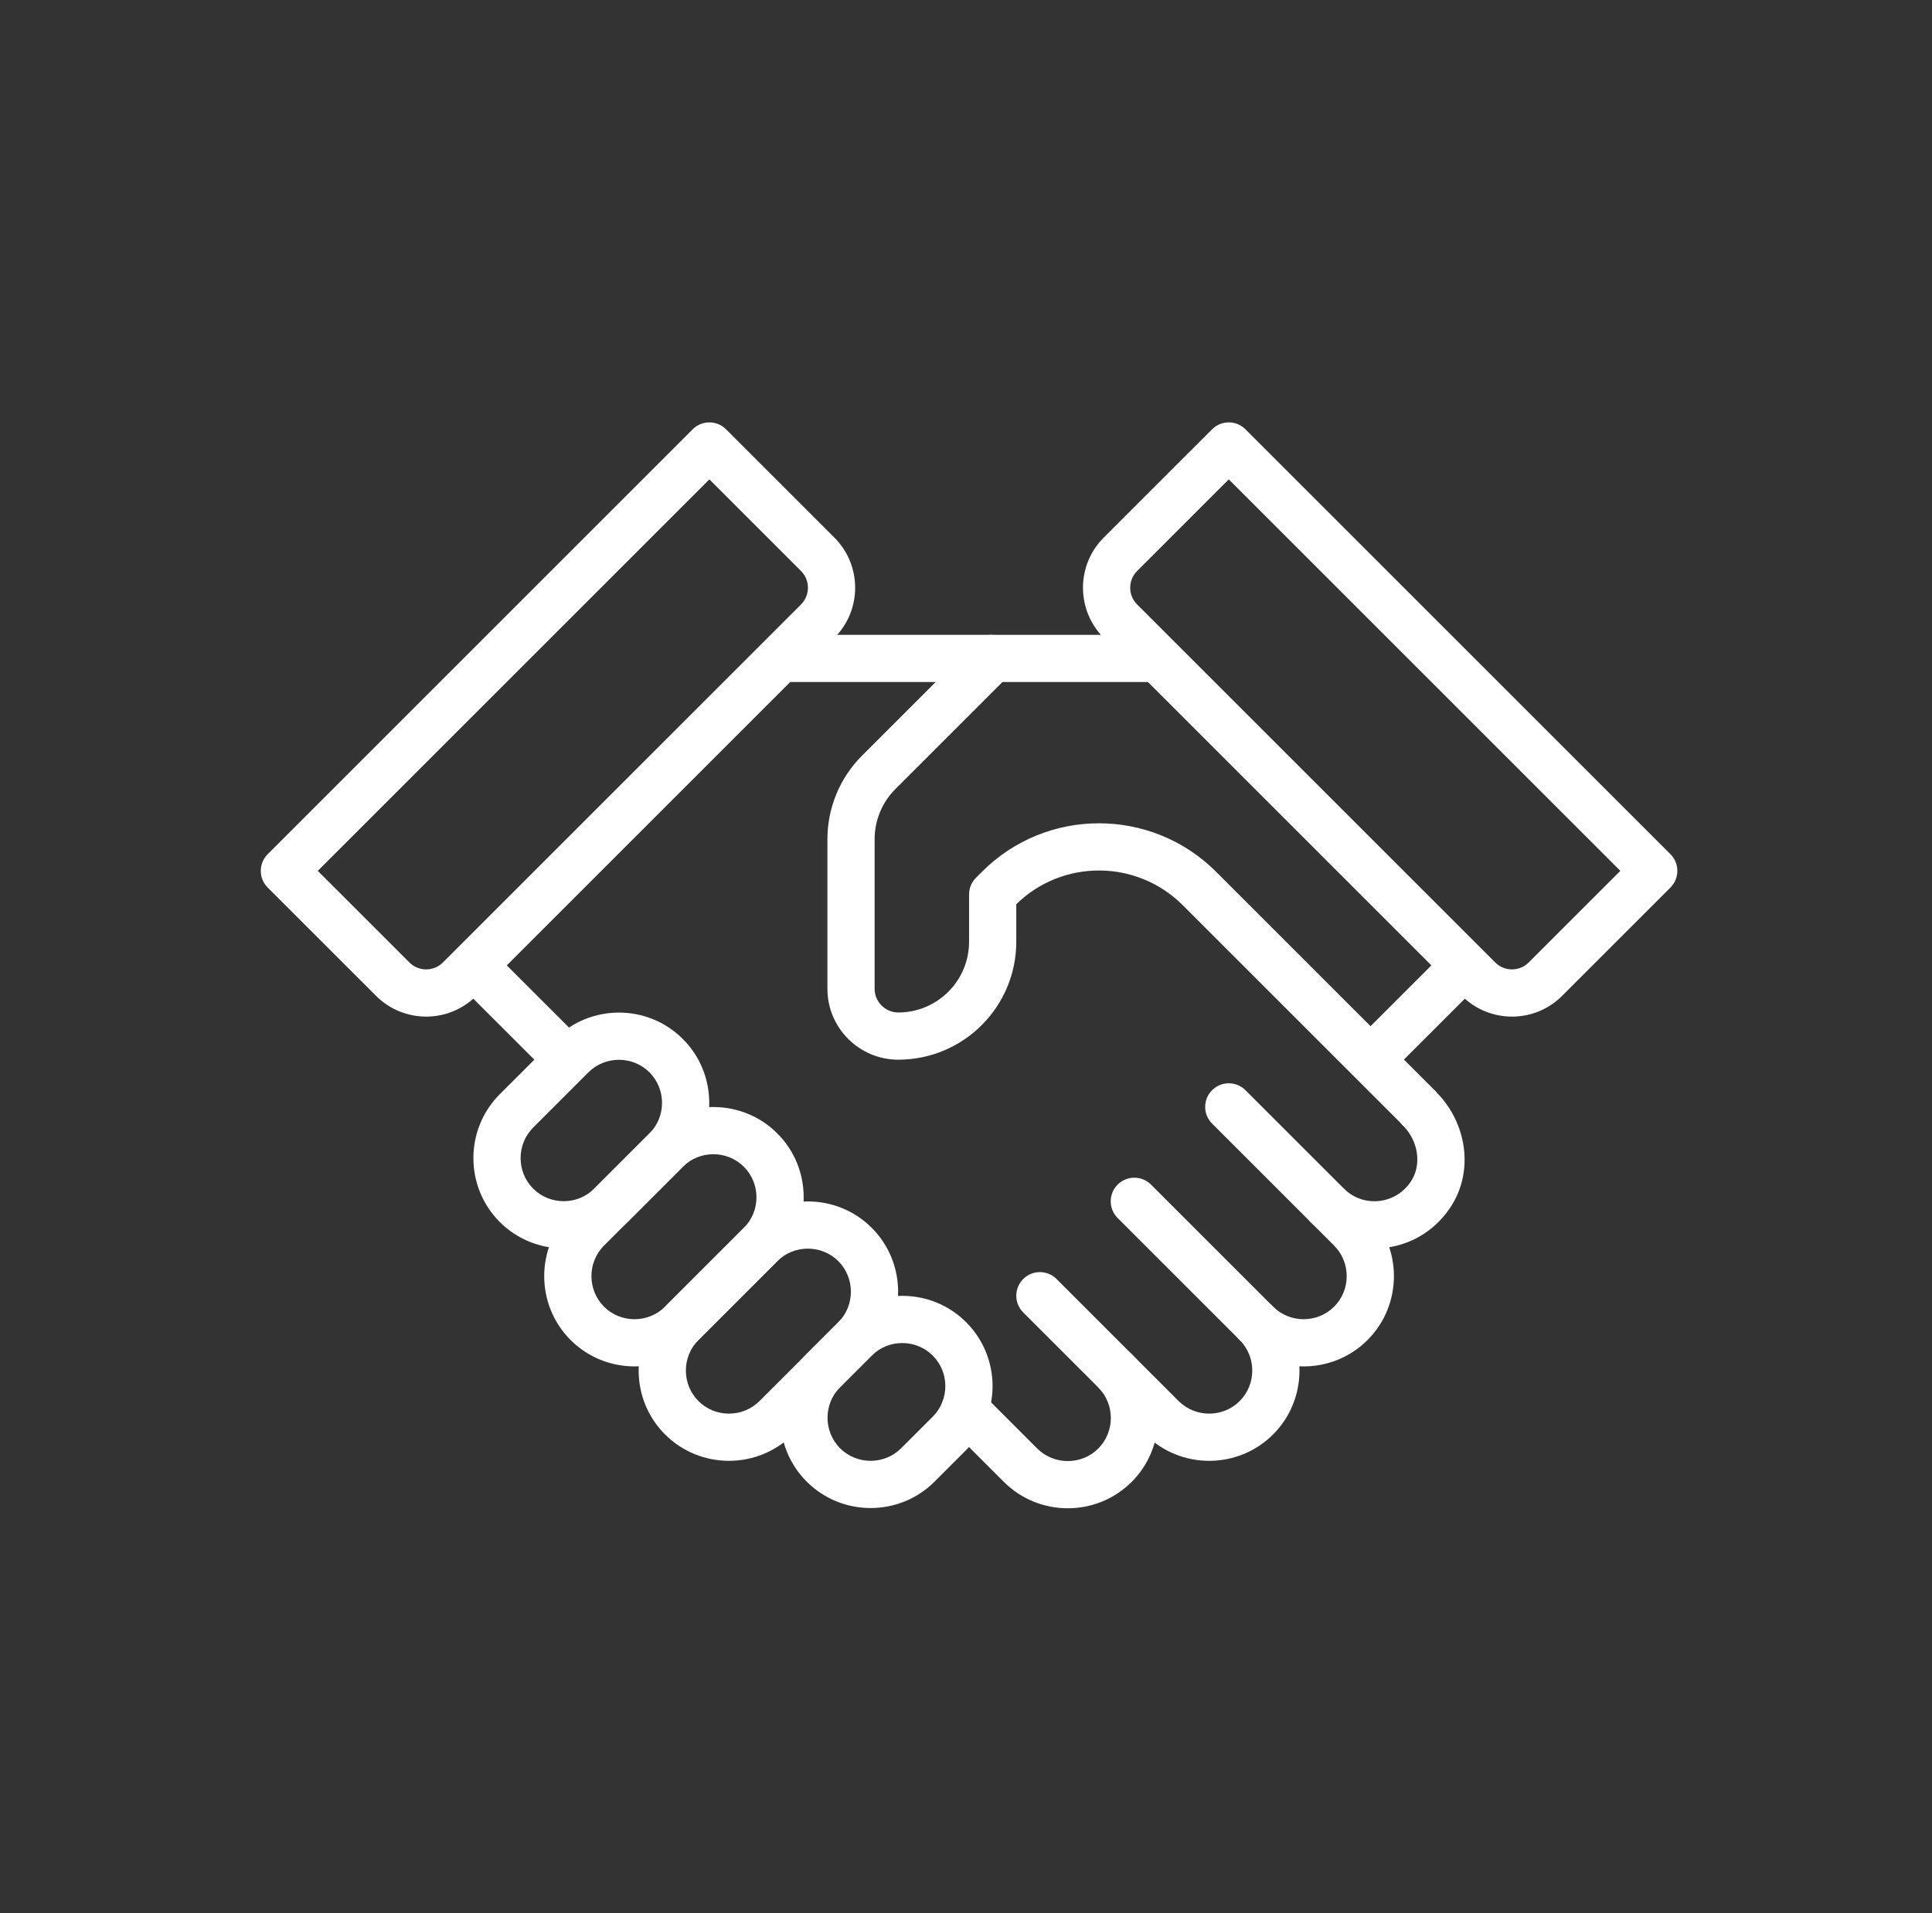 <svg width="105" height="104" viewBox="0 0 105 104" fill="none" xmlns="http://www.w3.org/2000/svg">
<rect x="0" y="0" width="105" height="104" fill="#333333" stroke="none"/>
<g clip-path="url(#clip0_1846_2398)">
<path fill-rule="evenodd" clip-rule="evenodd" d="M50.694 73.692C49.784 72.781 48.287 72.781 47.377 73.692L46.508 72.823L47.377 73.692L45.657 75.411L44.75 74.504L45.657 75.411C44.747 76.321 44.747 77.819 45.657 78.729C46.568 79.639 48.065 79.639 48.975 78.729L49.882 79.636L48.975 78.729L50.694 77.01C51.605 76.099 51.605 74.602 50.694 73.692ZM45.562 71.877C47.474 69.965 50.596 69.965 52.509 71.877C54.422 73.79 54.422 76.912 52.509 78.824L51.602 77.917L52.509 78.824L50.79 80.543C48.877 82.456 45.755 82.456 43.843 80.543C41.93 78.631 41.93 75.509 43.843 73.596L43.843 73.596L45.562 71.877C45.562 71.877 45.562 71.877 45.562 71.877Z" fill="white"/>
<path fill-rule="evenodd" clip-rule="evenodd" d="M45.562 68.559C44.652 67.649 43.154 67.649 42.244 68.559L37.959 72.845C37.048 73.755 37.048 75.252 37.959 76.163C38.869 77.073 40.366 77.073 41.276 76.163L45.562 71.877C46.472 70.967 46.472 69.47 45.562 68.559ZM40.429 66.745C42.342 64.832 45.464 64.832 47.377 66.745C49.289 68.657 49.289 71.779 47.377 73.692L43.091 77.977C41.178 79.89 38.056 79.89 36.144 77.977C34.231 76.065 34.231 72.943 36.144 71.03L40.429 66.745Z" fill="white"/>
<path fill-rule="evenodd" clip-rule="evenodd" d="M40.429 63.427C39.519 62.516 38.022 62.516 37.111 63.427L32.826 67.712C31.916 68.623 31.916 70.12 32.826 71.03C33.736 71.941 35.233 71.941 36.144 71.03L40.429 66.745C41.34 65.834 41.34 64.337 40.429 63.427ZM35.297 61.612C37.209 59.7 40.331 59.7 42.244 61.612C44.157 63.525 44.157 66.647 42.244 68.559L37.958 72.845C36.046 74.757 32.924 74.757 31.011 72.845C29.099 70.932 29.099 67.81 31.011 65.898L31.919 66.805L31.011 65.898L35.297 61.612Z" fill="white"/>
<path fill-rule="evenodd" clip-rule="evenodd" d="M35.297 58.294C34.387 57.384 32.889 57.384 31.979 58.294L28.977 61.297C28.066 62.207 28.066 63.704 28.977 64.615C29.887 65.525 31.384 65.525 32.294 64.615L35.297 61.612C36.207 60.702 36.207 59.205 35.297 58.294ZM30.165 56.48C32.077 54.567 35.199 54.567 37.112 56.48C39.024 58.392 39.024 61.514 37.112 63.427L34.109 66.429C32.197 68.342 29.075 68.342 27.162 66.429C25.25 64.517 25.25 61.395 27.162 59.482L30.165 56.48Z" fill="white"/>
<path fill-rule="evenodd" clip-rule="evenodd" d="M55.609 69.529C56.11 69.028 56.922 69.028 57.423 69.529L64.057 76.163C64.968 77.073 66.465 77.073 67.375 76.163C68.285 75.252 68.285 73.755 67.375 72.845C66.874 72.344 66.874 71.531 67.375 71.03C67.876 70.529 68.689 70.529 69.19 71.03C71.102 72.943 71.102 76.065 69.19 77.977C67.277 79.89 64.155 79.89 62.243 77.977L55.609 71.344C55.108 70.843 55.108 70.03 55.609 69.529Z" fill="white"/>
<path fill-rule="evenodd" clip-rule="evenodd" d="M60.741 64.397C61.242 63.895 62.055 63.895 62.556 64.397L69.19 71.03C70.1 71.941 71.597 71.941 72.507 71.03C73.418 70.12 73.418 68.623 72.507 67.712L71.224 66.429C70.723 65.928 70.723 65.116 71.224 64.615C71.725 64.114 72.538 64.114 73.039 64.615L74.322 65.898C76.235 67.81 76.235 70.932 74.322 72.845C72.41 74.757 69.287 74.757 67.375 72.845L60.741 66.211C60.24 65.71 60.24 64.898 60.741 64.397Z" fill="white"/>
<path fill-rule="evenodd" clip-rule="evenodd" d="M59.689 73.609C60.19 73.108 61.003 73.108 61.504 73.609C63.416 75.522 63.416 78.644 61.504 80.556C59.591 82.469 56.469 82.469 54.557 80.556L51.529 77.528C51.027 77.027 51.027 76.215 51.529 75.714C52.03 75.213 52.842 75.213 53.343 75.714L56.371 78.742C57.282 79.652 58.779 79.652 59.689 78.742C60.599 77.832 60.599 76.334 59.689 75.424C59.188 74.923 59.188 74.111 59.689 73.609Z" fill="white"/>
<path fill-rule="evenodd" clip-rule="evenodd" d="M65.874 59.264C66.375 58.763 67.187 58.763 67.689 59.264L73.039 64.615C74.058 65.633 75.792 65.523 76.666 64.247C77.262 63.371 77.122 62.071 76.262 61.202C75.764 60.699 75.768 59.886 76.272 59.388C76.775 58.889 77.588 58.893 78.086 59.397C79.69 61.017 80.166 63.668 78.787 65.693L78.785 65.695C76.99 68.318 73.362 68.567 71.225 66.429L65.874 61.079C65.373 60.578 65.373 59.765 65.874 59.264Z" fill="white"/>
<path fill-rule="evenodd" clip-rule="evenodd" d="M53.042 34.885C53.283 34.644 53.609 34.509 53.95 34.509H62.932V37.075H54.481L48.66 42.897C47.939 43.617 47.534 44.599 47.534 45.621V53.756C47.534 54.459 48.115 55.039 48.817 55.039C50.944 55.039 52.667 53.316 52.667 51.189V48.623C52.667 48.283 52.802 47.956 53.042 47.716L53.376 47.382C56.881 43.878 62.568 43.88 66.082 47.38L66.084 47.382L78.082 59.379L76.267 61.194L64.272 49.199C64.272 49.199 64.271 49.198 64.271 49.198C61.769 46.708 57.736 46.697 55.233 49.155V51.189C55.233 54.734 52.362 57.605 48.817 57.605C46.697 57.605 44.968 55.876 44.968 53.756V45.621C44.968 43.922 45.641 42.286 46.845 41.082L53.042 34.885Z" fill="white"/>
<path fill-rule="evenodd" clip-rule="evenodd" d="M53.95 37.075H42.402V34.509H53.95V37.075Z" fill="white"/>
<path fill-rule="evenodd" clip-rule="evenodd" d="M26.629 51.565L31.761 56.698L29.947 58.512L24.814 53.38L26.629 51.565Z" fill="white"/>
<path fill-rule="evenodd" clip-rule="evenodd" d="M37.645 23.337C38.146 22.836 38.959 22.836 39.46 23.337L45.349 29.226C46.851 30.728 46.851 33.17 45.349 34.672L25.884 54.137C24.383 55.639 21.941 55.639 20.439 54.137L14.549 48.248C14.048 47.746 14.048 46.934 14.549 46.433L37.645 23.337ZM17.271 47.34L22.253 52.322C22.753 52.822 23.57 52.822 24.07 52.322L43.535 32.858C44.034 32.358 44.034 31.541 43.535 31.041L38.553 26.059L17.271 47.34Z" fill="white"/>
<path fill-rule="evenodd" clip-rule="evenodd" d="M66.781 22.961C67.121 22.961 67.448 23.096 67.688 23.337L90.784 46.433C91.285 46.934 91.285 47.746 90.784 48.248L84.895 54.137C83.393 55.639 80.951 55.639 79.449 54.137L59.984 34.672C58.482 33.17 58.482 30.728 59.984 29.226L65.874 23.337C66.114 23.096 66.441 22.961 66.781 22.961ZM66.781 26.059L61.799 31.041C61.299 31.541 61.299 32.358 61.799 32.858L81.264 52.322C81.763 52.822 82.581 52.822 83.08 52.322L88.062 47.34L66.781 26.059Z" fill="white"/>
<path fill-rule="evenodd" clip-rule="evenodd" d="M80.52 53.38L75.387 58.512L73.573 56.698L78.705 51.565L80.52 53.38Z" fill="white"/>
</g>
<defs>
<clipPath id="clip0_1846_2398">
<rect width="76.987" height="76.987" fill="white" transform="translate(14.173 13.507)"/>
</clipPath>
</defs>
</svg>
